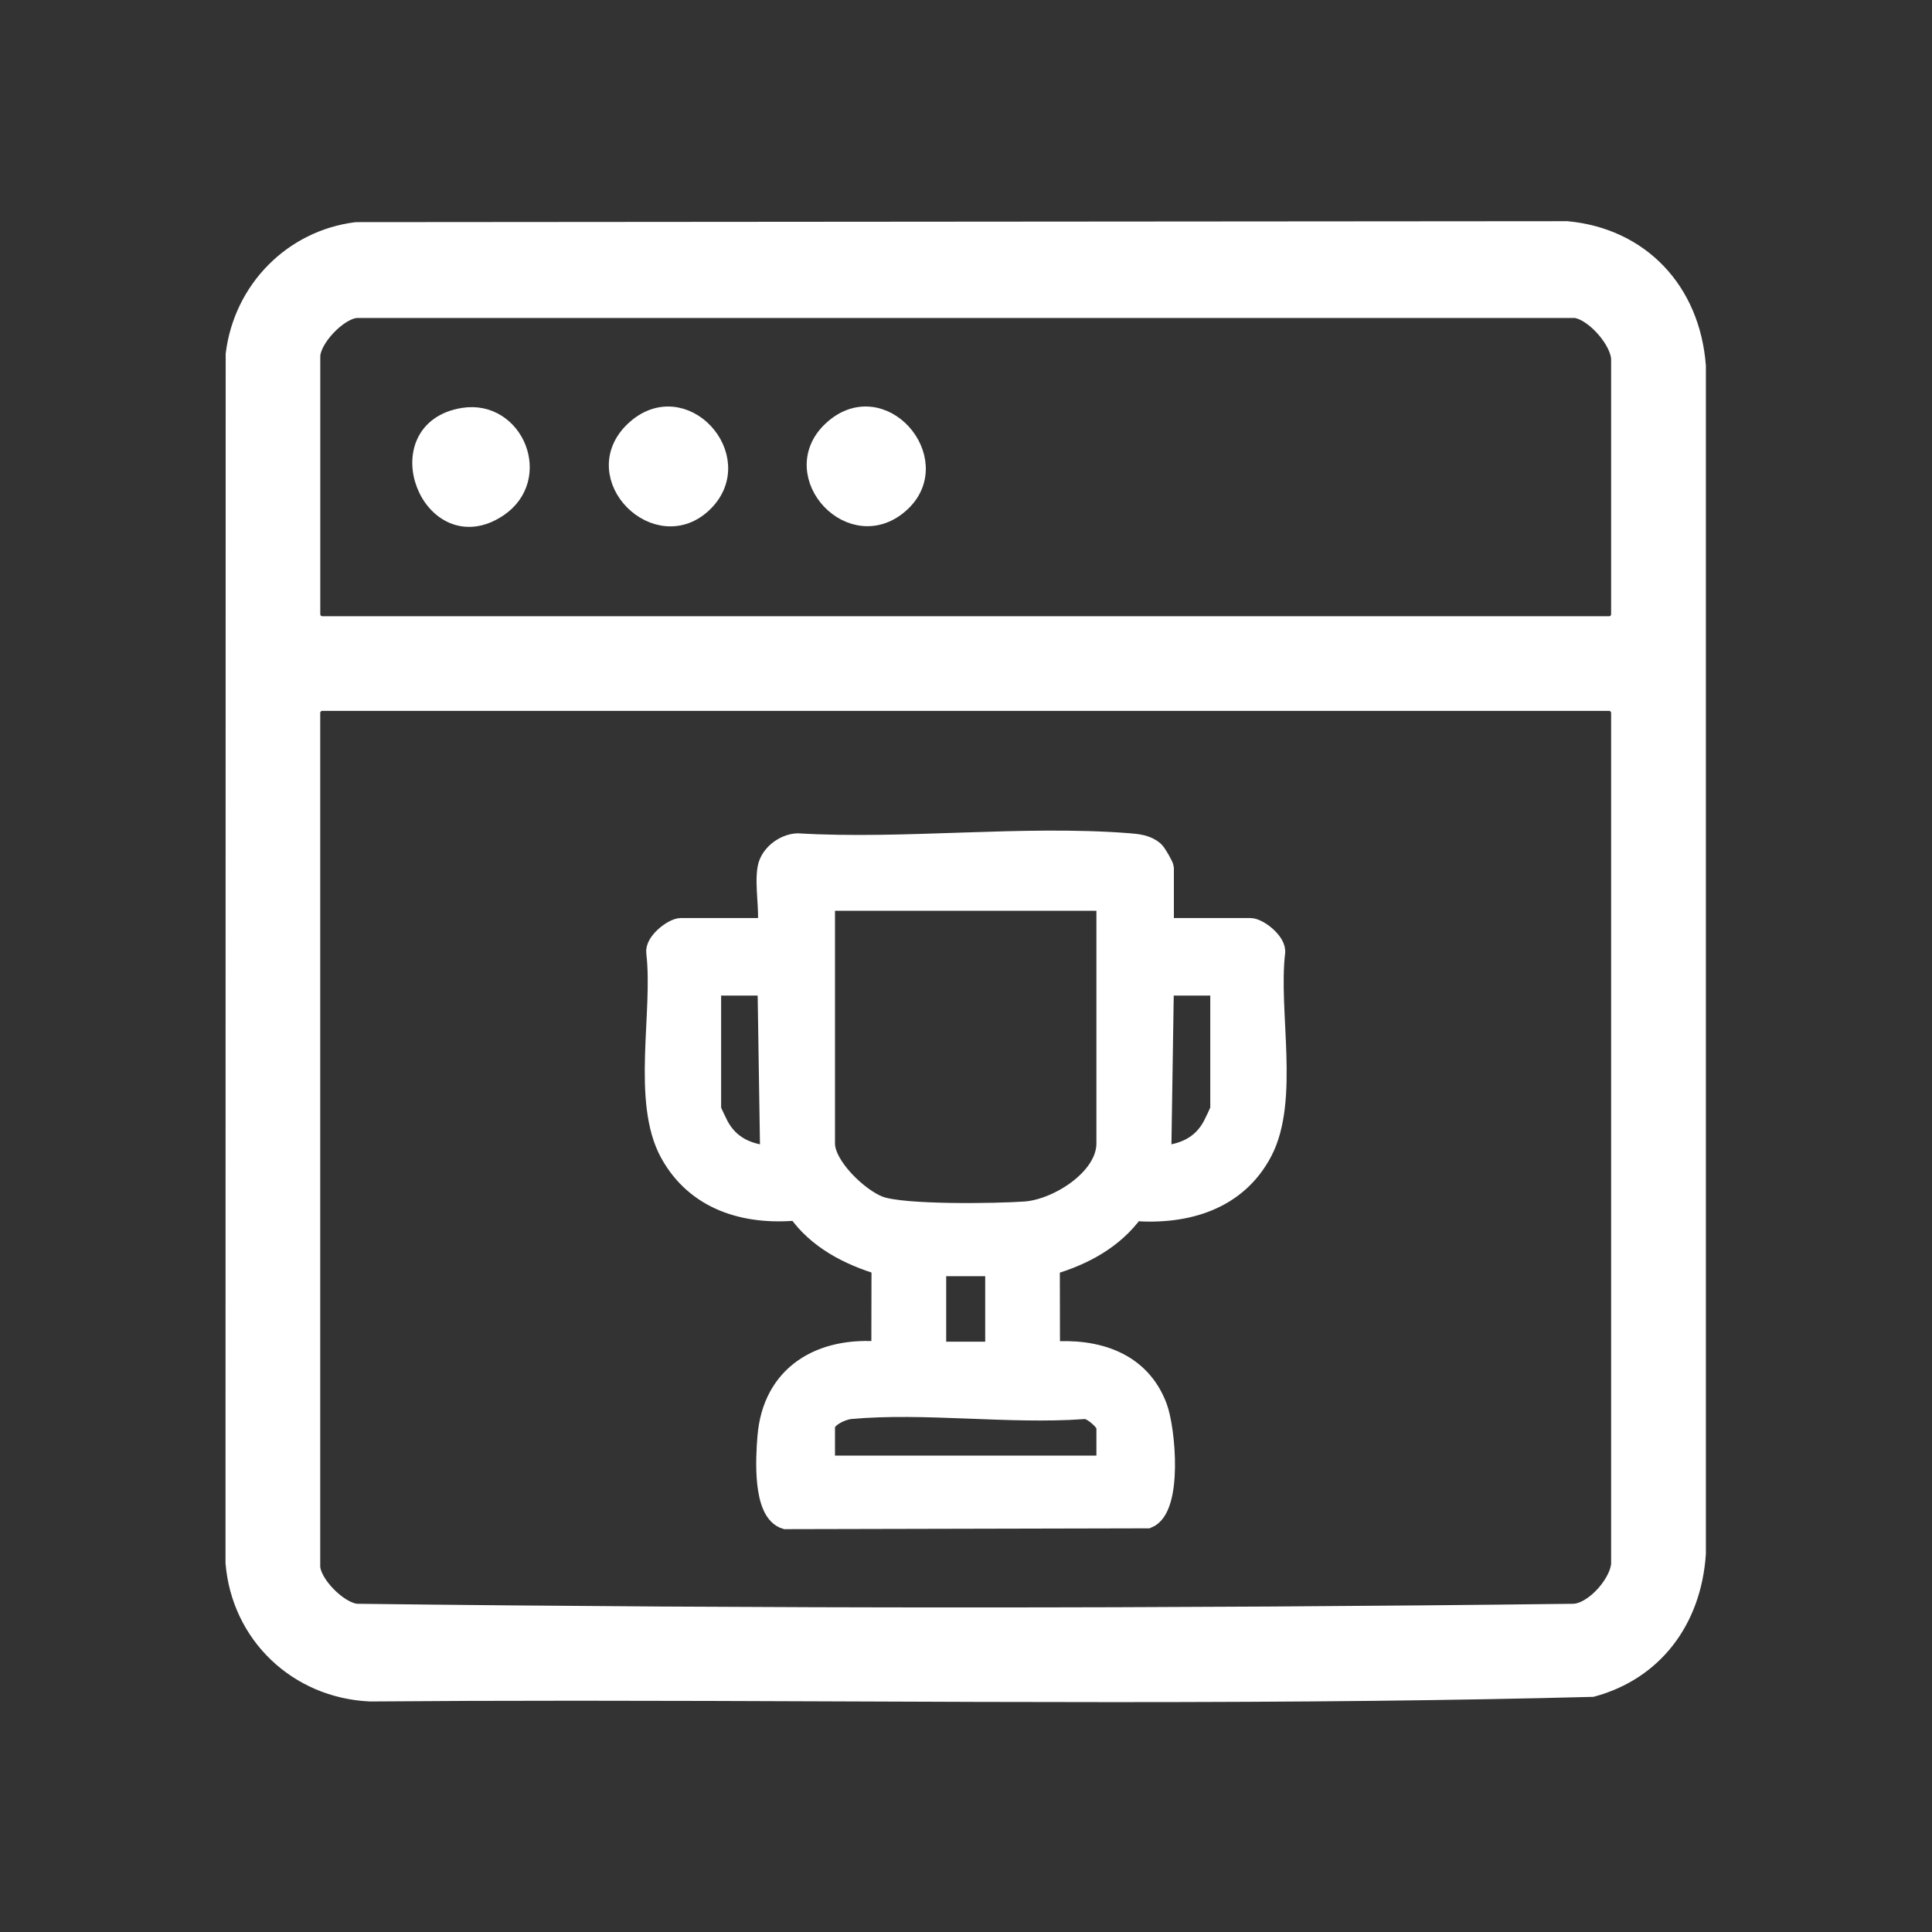 <svg width="80" height="80" viewBox="0 0 80 80" fill="none" xmlns="http://www.w3.org/2000/svg">
<rect x="0" y="0" width="80" height="80" fill="#333333" stroke="none"/>
<path d="M46.073 70.083C42.374 70.083 38.61 70.069 34.971 70.054C31.33 70.04 27.564 70.025 23.863 70.025C20.726 70.025 17.933 70.035 15.328 70.056C12.326 69.919 9.977 67.673 9.736 64.704L9.743 14.668C10.073 12.006 12.126 9.927 14.753 9.596L64.885 9.557C67.903 9.842 70.001 12.037 70.239 15.159V64.329C70.052 67.118 68.441 69.183 65.925 69.866C60.154 70.016 54.027 70.083 46.076 70.083H46.073ZM13.345 29.037C13.077 29.037 12.862 29.254 12.862 29.52V64.849C12.862 65.573 14.002 66.744 14.768 66.807C14.78 66.807 14.791 66.807 14.803 66.807C23.141 66.908 31.615 66.959 39.986 66.959C48.357 66.959 56.832 66.908 65.169 66.807C65.183 66.807 65.194 66.807 65.208 66.805C66.091 66.724 67.111 65.474 67.111 64.72V29.522C67.111 29.254 66.895 29.038 66.628 29.038H13.345V29.037ZM14.775 12.769C14.757 12.769 14.738 12.769 14.719 12.773C13.956 12.863 12.864 14.036 12.864 14.763V25.432C12.864 25.7 13.08 25.915 13.347 25.915H66.628C66.896 25.915 67.111 25.698 67.111 25.432V14.891C67.111 14.126 66.072 12.921 65.288 12.776C65.259 12.771 65.23 12.768 65.201 12.768H14.775V12.769Z" fill="white" stroke="white" stroke-width="0.796"/>
<path d="M19.191 17.284C15.902 17.811 17.86 22.861 20.62 21.015C22.465 19.781 21.292 16.948 19.191 17.284Z" fill="white" stroke="white" stroke-width="0.796"/>
<path d="M19.424 20.936C18.599 20.936 18.023 20.089 17.959 19.305C17.929 18.91 17.992 17.967 19.267 17.762C19.356 17.749 19.445 17.74 19.532 17.74C20.296 17.74 20.812 18.309 20.983 18.872C21.191 19.558 20.955 20.209 20.351 20.613C20.032 20.826 19.719 20.936 19.422 20.936H19.424Z" fill="white" stroke="white" stroke-width="0.796"/>
<path d="M26.263 17.842C24.281 19.734 27.253 22.681 29.146 20.788C30.981 18.953 28.265 15.93 26.263 17.842Z" fill="white" stroke="white" stroke-width="0.796"/>
<path d="M27.762 20.916C27.115 20.916 26.458 20.446 26.198 19.799C26.065 19.468 25.94 18.818 26.596 18.193C26.927 17.877 27.285 17.717 27.663 17.717C28.274 17.717 28.883 18.159 29.146 18.792C29.29 19.139 29.436 19.815 28.803 20.448C28.492 20.759 28.142 20.916 27.762 20.916Z" fill="white" stroke="white" stroke-width="0.796"/>
<path d="M34.441 17.843C32.528 19.664 35.324 22.685 37.322 20.787C39.164 19.038 36.481 15.902 34.441 17.843Z" fill="white" stroke="white" stroke-width="0.796"/>
<path d="M35.922 20.909C35.294 20.909 34.652 20.445 34.396 19.806C34.261 19.468 34.13 18.809 34.775 18.195C35.109 17.877 35.468 17.715 35.842 17.715C36.462 17.715 37.078 18.173 37.339 18.826C37.45 19.107 37.639 19.822 36.991 20.438C36.661 20.75 36.303 20.909 35.922 20.909Z" fill="white" stroke="white" stroke-width="0.796"/>
<path d="M31.765 35.946C31.864 35.386 32.455 34.925 33.027 34.904C37.478 35.167 42.331 34.555 46.735 34.899C47.113 34.928 47.498 34.968 47.799 35.23C47.903 35.321 48.21 35.857 48.21 35.946V38.412H51.773C52.117 38.412 52.887 39.018 52.817 39.452C52.529 41.874 53.418 45.544 52.286 47.697C51.226 49.714 49.13 50.324 46.966 50.161C46.121 51.333 44.852 52.007 43.487 52.403L43.494 55.955C45.387 55.801 47.22 56.353 47.934 58.258C48.275 59.167 48.587 62.459 47.524 62.887L32.526 62.921C31.545 62.623 31.695 60.342 31.76 59.512C31.966 56.889 33.998 55.723 36.478 55.953L36.485 52.401C35.135 51.998 33.82 51.319 33.003 50.139C30.857 50.342 28.814 49.724 27.73 47.763C26.537 45.602 27.45 41.908 27.158 39.45C27.088 39.017 27.858 38.411 28.203 38.411H31.765C31.857 37.668 31.64 36.647 31.765 35.944V35.946ZM45.798 37.316H34.177V47.348C34.177 48.292 35.568 49.612 36.42 49.929C37.398 50.295 41.258 50.235 42.459 50.148C43.786 50.052 45.798 48.799 45.798 47.347V37.315V37.316ZM31.765 40.826H29.462V45.925C29.462 45.974 29.713 46.493 29.771 46.602C30.212 47.432 30.961 47.768 31.874 47.843L31.765 40.828V40.826ZM50.513 40.826H48.21L48.101 47.842C49.014 47.767 49.764 47.432 50.204 46.601C50.262 46.492 50.513 45.973 50.513 45.923V40.824V40.826ZM41.193 55.955V52.611L41.029 52.447H38.946L38.782 52.611V55.955H41.194H41.193ZM45.798 60.67V59.081C45.798 58.877 45.16 58.288 44.87 58.365C41.76 58.584 38.277 58.084 35.213 58.362C34.865 58.394 34.177 58.708 34.177 59.081V60.67H45.798Z" fill="white" stroke="white" stroke-width="0.796"/>
</svg>
